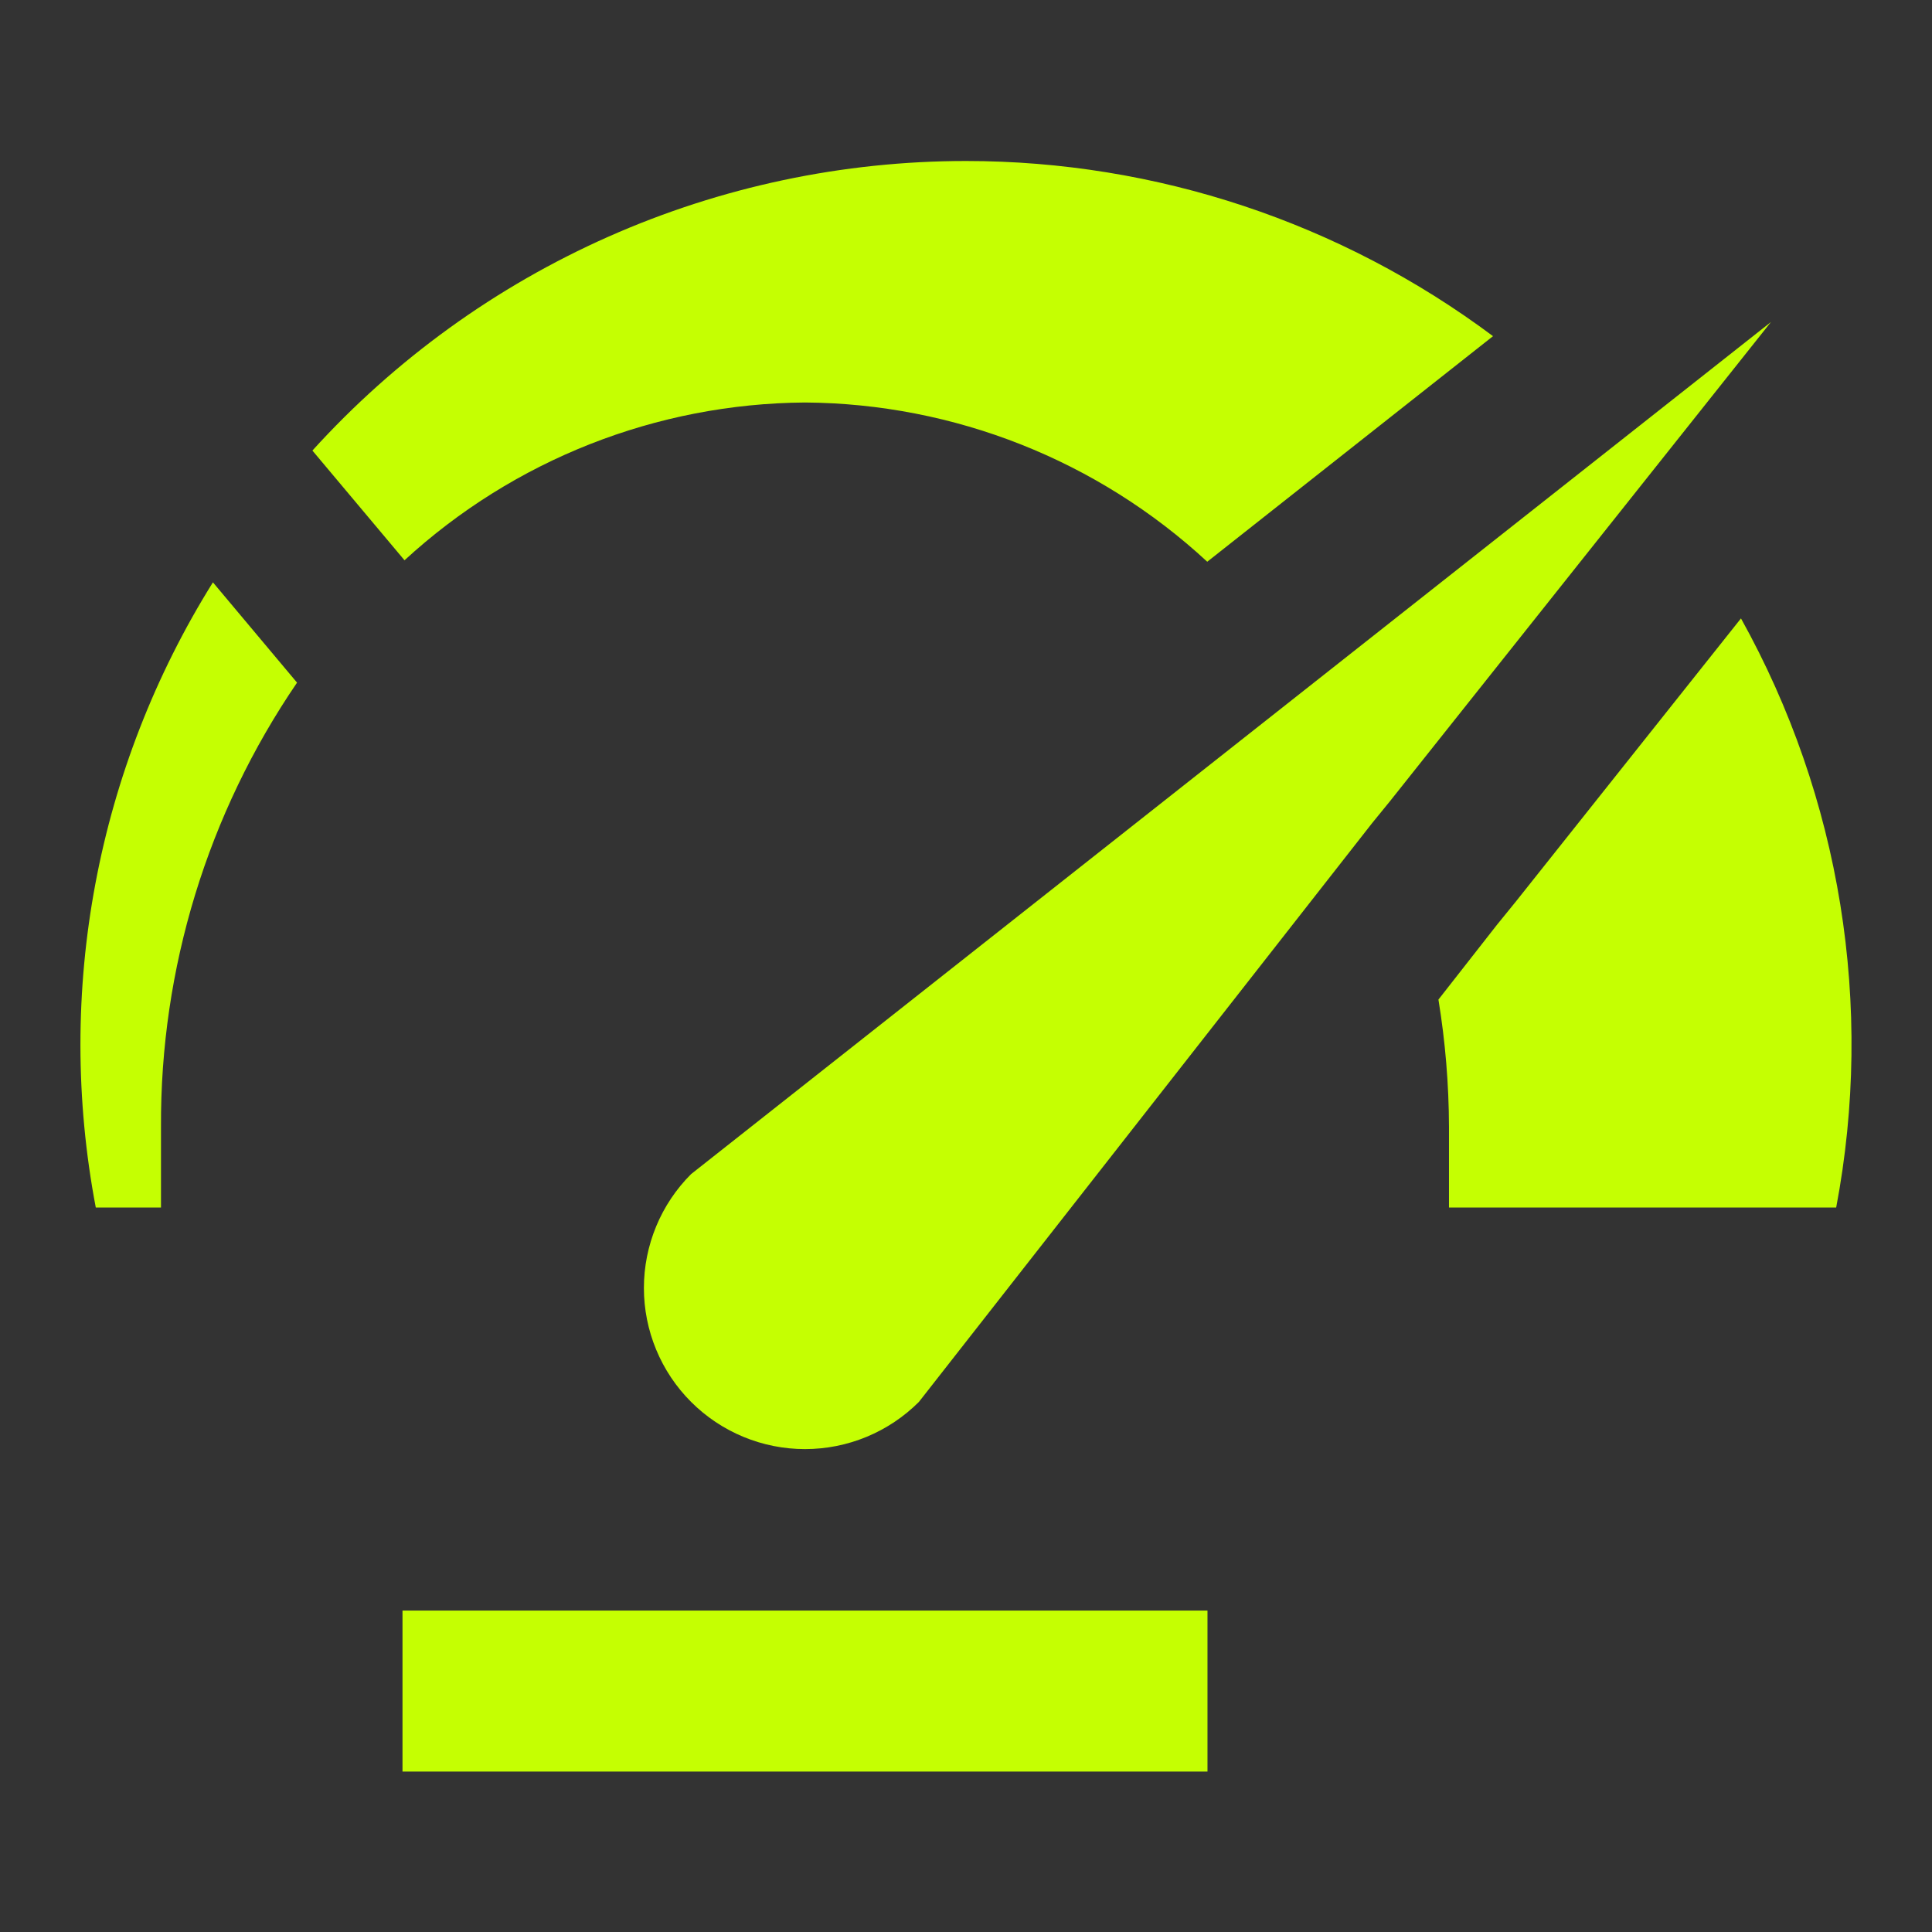 <svg width="120" height="120" viewBox="0 0 120 120" fill="none" xmlns="http://www.w3.org/2000/svg">
<rect x="0" y="0" width="120" height="120" fill="#333333" stroke="none"/>
<path d="M74.999 110.035H25V100.035H74.999V110.035ZM109.999 20L86.325 49.775L85.225 51.125L57.075 87.075C56.145 88.004 55.042 88.741 53.828 89.244C52.614 89.747 51.313 90.006 49.999 90.006C48.686 90.006 47.385 89.747 46.17 89.244C44.957 88.741 43.854 88.004 42.925 87.075C41.995 86.146 41.258 85.043 40.756 83.829C40.253 82.615 39.994 81.314 39.994 80C39.994 78.686 40.253 77.385 40.756 76.171C41.258 74.957 41.995 73.854 42.925 72.925L109.999 20ZM13.225 36.17C6.001 47.737 3.403 61.602 5.949 75H9.999V70C9.95 60.156 12.897 50.529 18.45 42.4L13.225 36.17ZM59.999 10C52.353 10 44.79 11.6 37.799 14.697C30.808 17.794 24.542 22.321 19.404 27.985L25.125 34.8C31.913 28.559 40.779 25.066 49.999 25C59.27 25.064 68.182 28.591 74.984 34.89L92.734 20.88C83.282 13.818 71.799 10.001 59.999 10ZM94.15 56L92.984 57.435L89.344 62.085C89.772 64.702 89.991 67.349 89.999 70V75H114.049C116.422 62.487 114.329 49.538 108.135 38.41L94.15 56Z" fill="#C5FF02"/>
</svg>
